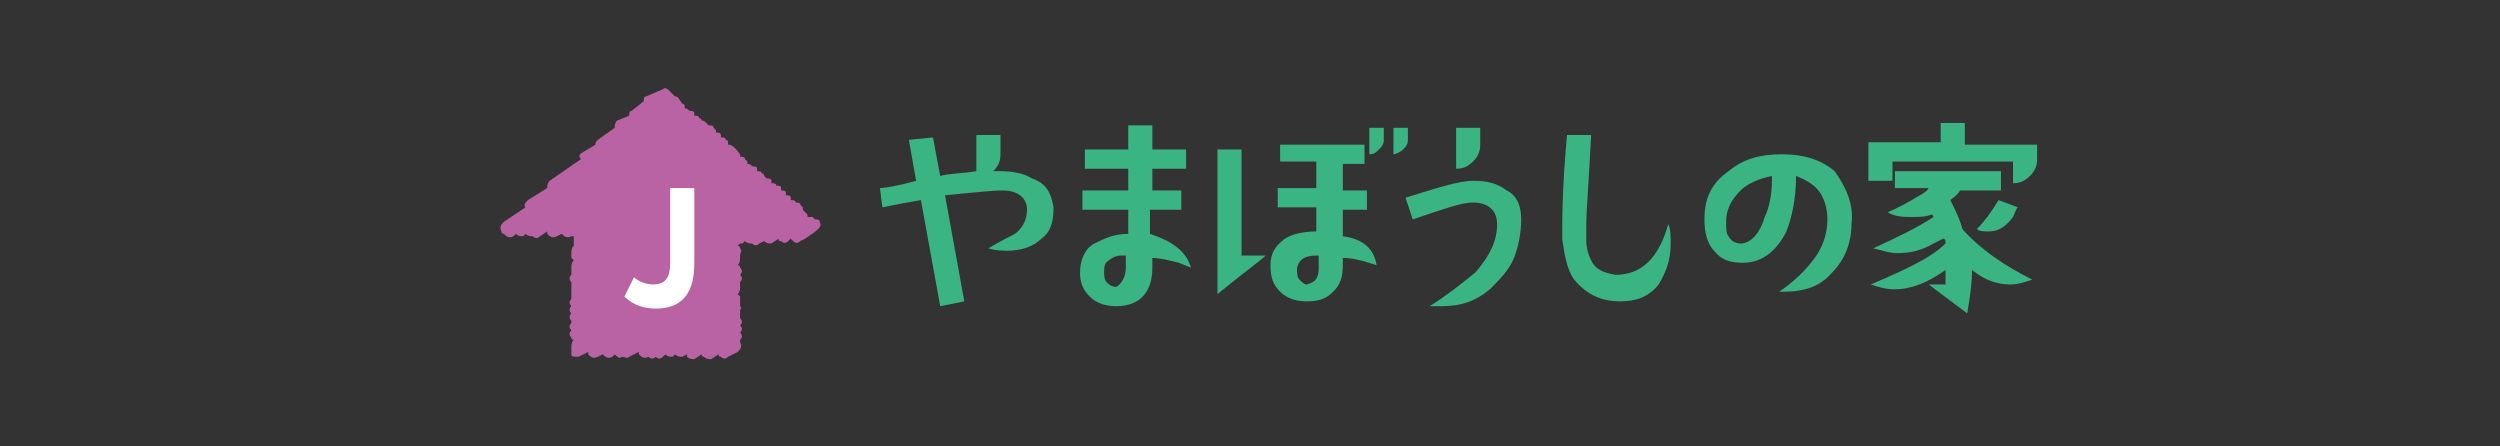 <?xml version="1.0" encoding="utf-8"?>
<!-- Generator: Adobe Illustrator 22.1.0, SVG Export Plug-In . SVG Version: 6.00 Build 0)  -->
<svg version="1.1" id="レイヤー_1" xmlns="http://www.w3.org/2000/svg" xmlns:xlink="http://www.w3.org/1999/xlink" x="0px"
	 y="0px" viewBox="0 0 103.7 18.5" style="enable-background:new 0 0 103.7 18.5;" xml:space="preserve">
<rect x="0" y="0" width="103.7" height="18.5" fill="#333333" stroke="none"/>
<g>
	<g>
		<path style="fill:#3AB483;" d="M43.7,8.6c0,0.6-0.1,1-0.5,1.3c-0.3,0.3-0.8,0.5-1.4,0.5c-0.2,0-0.5,0-0.8-0.1
			c0.5-0.3,0.9-0.5,1.1-0.6c0.4-0.3,0.5-0.7,0.5-1c0-0.5-0.4-0.8-1-0.8c-0.5,0-1.3,0.1-2.4,0.2l0.8,4.4l-1,0.2l-0.8-4.4
			c-0.6,0.1-1.1,0.2-1.6,0.3l-0.1-0.8c0.2,0,0.8-0.1,1.5-0.3l-0.3-1.7l1-0.1L39,7.3c0.3-0.1,0.9-0.1,1.5-0.2V5.6h1v0.8
			c0,0.3-0.1,0.5-0.3,0.7l0.3,0c0.5,0,1,0.1,1.3,0.3C43.4,7.6,43.6,8,43.7,8.6z"/>
		<path style="fill:#3AB483;" d="M49.4,11.1l-0.5-0.2c-0.4-0.1-0.8-0.2-1.1-0.2v0.4c0,1-0.5,1.6-1.5,1.6c-0.4,0-0.8-0.1-1.1-0.4
			s-0.4-0.6-0.4-1c0-0.5,0.2-1,0.6-1.2c0.4-0.2,0.8-0.4,1.4-0.4V8.7h-1.9V7.9h1.9V7h-1.8V6.2h1.8v-1h1v1h1.4V7h-1.4v0.9H49v0.8h-1.3
			v1C48.6,10,49.2,10.4,49.4,11.1z M46.7,11.1v-0.5c-0.1,0-0.1,0-0.2,0c-0.2,0-0.4,0.1-0.5,0.2c-0.2,0.1-0.2,0.3-0.2,0.5
			c0,0.1,0,0.3,0.1,0.4s0.2,0.2,0.4,0.2C46.5,11.8,46.7,11.5,46.7,11.1z"/>
		<path style="fill:#3AB483;" d="M52.5,10.6c-0.2,0.2-0.9,0.7-2,1.6V6.2h1v4.4C51.8,10.6,52.1,10.6,52.5,10.6z M57.1,11
			c-0.6-0.2-1-0.3-1.4-0.3V11c0,0.5-0.1,0.8-0.4,1.1c-0.3,0.3-0.6,0.4-1.1,0.4c-0.4,0-0.8-0.1-1.1-0.4c-0.3-0.3-0.4-0.6-0.4-1.1
			c0-0.5,0.2-0.8,0.6-1.1c0.3-0.2,0.8-0.3,1.3-0.3v-1h-1.6V7.8h1.6V6.7h-1.5V6h3.5v0.8h-0.9v1.1h1v0.8h-1v1.1
			C56.5,9.9,57,10.3,57.1,11z M54.7,11.1v-0.5c-0.2,0-0.4,0-0.6,0.1c-0.2,0.1-0.3,0.3-0.3,0.5c0,0.1,0,0.3,0.1,0.4s0.2,0.2,0.3,0.2
			C54.6,11.7,54.7,11.5,54.7,11.1z M57.4,5.8c0,0.2-0.1,0.3-0.2,0.4S57,6.4,56.8,6.4V5.3h0.6V5.8z M58.4,5.8c0,0.2-0.1,0.3-0.2,0.4
			s-0.3,0.2-0.4,0.2V5.3h0.6V5.8z"/>
		<path style="fill:#3AB483;" d="M63.1,9.1c0,0.5-0.1,1.1-0.3,1.6c-0.2,0.5-0.6,0.9-1,1.3c-0.6,0.5-1.2,0.7-2,0.7
			c-0.2,0-0.3,0-0.5,0c0.8-0.5,1.4-1,1.9-1.4c0.6-0.7,0.9-1.3,0.9-2c0-0.6-0.4-0.9-1-0.9c-0.5,0-1.3,0.3-2.5,0.7l-0.3-0.9
			c1.3-0.4,2.2-0.7,2.8-0.7c0.6,0,1,0.1,1.4,0.4C62.9,8.1,63.1,8.5,63.1,9.1z M61.4,6c0,0.3-0.1,0.5-0.3,0.7s-0.4,0.3-0.7,0.3V5.3h1
			V6z"/>
		<path style="fill:#3AB483;" d="M69.2,9.3c0.1,0.2,0.1,0.5,0.1,0.8c0,0.7-0.2,1.2-0.5,1.7c-0.4,0.5-0.9,0.7-1.6,0.7
			c-0.8,0-1.4-0.3-1.9-0.9c-0.3-0.4-0.4-1-0.5-1.7c0-0.7,0-2.2,0.2-4.3l1,0c-0.1,2-0.2,3.2-0.2,3.6c0,0.4,0,0.7,0,0.8
			c0,0.3,0.1,0.6,0.2,0.8c0.2,0.4,0.5,0.5,1,0.6C68.1,11.4,68.8,10.7,69.2,9.3z"/>
		<path style="fill:#3AB483;" d="M76.8,9.3c0,0.8-0.3,1.5-0.8,2c-0.5,0.6-1.2,0.8-2,0.8c-0.1,0-0.2,0-0.2,0c0.6-0.4,1.1-0.9,1.4-1.3
			c0.4-0.5,0.6-1.1,0.6-1.7c0-0.4-0.1-0.8-0.3-1.1c-0.2-0.3-0.5-0.5-1-0.7c0,1-0.2,1.8-0.4,2.3c-0.4,0.8-1,1.3-1.8,1.3
			c-0.5,0-0.9-0.1-1.2-0.5c-0.3-0.3-0.4-0.8-0.4-1.3c0-0.9,0.3-1.5,1-2c0.6-0.5,1.3-0.7,2.2-0.7c0.9,0,1.6,0.2,2.2,0.7
			C76.6,7.8,76.9,8.5,76.8,9.3z M73.5,7.5V7.3c-0.5,0.1-1,0.3-1.3,0.6c-0.4,0.4-0.6,0.8-0.6,1.3c0,0.3,0,0.5,0.1,0.6
			c0.1,0.2,0.3,0.3,0.5,0.3c0.4,0,0.8-0.4,1-1.1C73.4,8.6,73.5,8,73.5,7.5z"/>
		<path style="fill:#3AB483;" d="M84.5,6.6c0,0.3-0.1,0.5-0.3,0.7s-0.4,0.3-0.7,0.3V6.7h-5v0.8h-1V5.9h3V5.1h1v0.9h3V6.6z
			 M84.3,11.6c-0.3,0.1-0.6,0.2-0.9,0.2c-0.6,0-1.1-0.2-1.6-0.6c0,0.6-0.1,1.2-0.2,1.8L80,11.8c0.2,0,0.4,0,0.7,0c0-0.2,0-0.4,0-0.6
			C80,11.7,79.3,12,78.6,12c-0.4,0-0.7-0.1-1-0.2c1.4-0.6,2.5-1.1,3.1-1.7c0-0.1,0-0.2-0.1-0.2c0,0-0.2,0.1-0.4,0.2
			c-0.5,0.3-1,0.4-1.5,0.4c-0.3,0-0.6-0.1-1-0.2c1.1-0.5,1.9-0.9,2.5-1.3c0-0.1-0.1-0.1-0.1-0.1C79.9,9,79.6,9,79.3,9
			S78.6,9,78.3,8.8c0.5-0.2,0.8-0.4,1-0.5c0.3-0.2,0.6-0.3,0.7-0.5h-1.4V7.1h4.4v0.8h-1.7c-0.1,0.2-0.3,0.3-0.4,0.4
			c0.2,0.4,0.4,0.8,0.5,1.2C82.1,10.3,83.1,11,84.3,11.6z M83.7,8.6c-0.1,0.1-0.1,0.2-0.2,0.4c-0.3,0.4-0.6,0.6-1,0.6
			c-0.2,0-0.4,0-0.5-0.1c0.3-0.3,0.6-0.7,0.9-1.2L83.7,8.6z"/>
	</g>
	<g>
		<path style="fill:#B963A4;" d="M34,9.2c0-0.1-0.1-0.1-0.2-0.1c0,0-0.1-0.1-0.1-0.1c0,0-0.1,0-0.2,0c0-0.1,0-0.1-0.1-0.2
			c0,0-0.1-0.1-0.1-0.1c0,0,0-0.1,0-0.1c0,0-0.1-0.1-0.1-0.1c0,0,0,0,0,0c0-0.1-0.1-0.1-0.2-0.1c0,0,0,0,0,0c0-0.1-0.1-0.1-0.2-0.1
			c0,0,0-0.1,0-0.1c0-0.1-0.1-0.1-0.2-0.1c0,0,0-0.1,0-0.1c0-0.1-0.1-0.1-0.2-0.1c0,0,0,0,0-0.1c0-0.1-0.1-0.1-0.2-0.1c0,0,0,0,0,0
			c0-0.1-0.1-0.1-0.2-0.1c0,0,0,0,0-0.1c0-0.1-0.1-0.1-0.2-0.1c0,0,0,0,0,0c0,0-0.1-0.1-0.1-0.1c0-0.1-0.1-0.1-0.1-0.1c0,0,0,0,0,0
			c0-0.1-0.1-0.1-0.2-0.1c0,0,0,0,0-0.1c0-0.1-0.1-0.1-0.2-0.1c0,0,0,0,0,0c-0.1-0.1-0.1-0.1-0.2-0.1c0,0,0-0.1,0-0.1
			c0,0-0.1-0.1-0.1-0.1c0-0.1-0.1-0.1-0.2-0.1h0c0,0,0-0.1,0-0.1C30.4,6,30.3,6,30.2,6c0,0,0,0,0,0c0,0,0-0.1,0-0.1
			c0-0.1-0.1-0.1-0.1-0.1c0,0,0,0,0,0c0-0.1-0.1-0.1-0.2-0.1c0,0,0,0,0-0.1c0-0.1-0.1-0.1-0.2-0.1c0,0,0,0,0,0c0,0,0-0.1,0-0.1
			c0,0-0.1-0.1-0.1-0.1c0-0.1-0.1-0.1-0.2-0.1c0,0,0,0,0,0C29.2,5,29.2,5,29.1,5c0,0,0,0,0,0c0-0.1-0.1-0.1-0.1-0.1c0,0,0,0,0,0
			c0-0.1-0.1-0.1-0.2-0.1c0,0,0,0,0-0.1c0-0.1-0.1-0.1-0.2-0.1c0,0,0,0,0,0c-0.1-0.1-0.1-0.1-0.2-0.1c0,0,0-0.1,0-0.1
			c0-0.1-0.1-0.1-0.1-0.1c0,0,0,0,0,0C28.1,4,28.1,4,28,4c0,0,0,0,0,0c0,0-0.1-0.1-0.1-0.1c0,0-0.1-0.1-0.1-0.1c0,0,0,0,0,0
			c-0.1-0.1-0.2-0.2-0.3-0.1L26.8,4c-0.1,0-0.1,0.1-0.1,0.2l-0.5,0.4c-0.1,0-0.1,0.1-0.1,0.2L25.6,5c-0.1,0.1-0.1,0.2-0.1,0.3
			l-0.7,0.5c-0.1,0.1-0.1,0.1-0.1,0.2l-0.5,0.3C24,6.4,24,6.5,24.1,6.6c0,0,0,0,0,0l-1.3,0.9c-0.1,0.1-0.1,0.2-0.1,0.3l-0.8,0.5
			c-0.1,0.1-0.2,0.2-0.1,0.3l-0.9,0.6c-0.1,0.1-0.2,0.2-0.1,0.4c0,0.1,0.1,0.1,0.1,0.1c0,0,0,0,0,0c0.1,0.1,0.2,0.2,0.4,0.1l0.1-0.1
			c0.1,0.1,0.2,0.1,0.3,0.1l0.1-0.1c0.1,0.1,0.2,0.1,0.3,0.1l0,0c0.1,0.1,0.2,0.1,0.3,0l0.3-0.2c0,0,0,0,0,0.1
			c0.1,0.1,0.2,0.2,0.4,0.1l0.2-0.1c0,0,0,0,0,0c0.1,0.1,0.2,0.2,0.4,0.1l0.1,0c0,0,0,0,0,0c0,0.1,0,0.2,0,0.3c0,0,0,0,0,0.1
			c-0.1,0.1-0.1,0.2-0.1,0.3c0,0.1,0,0.1,0,0.2c0,0,0,0,0.1,0.1c-0.1,0.1-0.1,0.2-0.1,0.3c0,0.1,0,0.2,0,0.3c0,0,0,0,0,0
			c-0.1,0.1-0.1,0.2,0,0.3c0,0.1,0,0.1,0,0.2c0,0.1,0,0.1,0,0.2c0,0.1,0,0.2,0,0.3c0,0,0,0,0,0c-0.1,0.1-0.1,0.2,0,0.3c0,0,0,0,0,0
			c-0.1,0.1-0.1,0.2,0,0.3c0,0,0,0,0,0c-0.1,0.1-0.1,0.2,0,0.3c0,0,0,0,0,0.1c-0.1,0.1-0.1,0.2,0,0.3c0,0,0,0,0,0
			c-0.1,0.1-0.1,0.2,0,0.3c0,0,0,0.1,0.1,0.1c-0.1,0.1-0.1,0.2-0.1,0.3c0,0,0,0,0,0.1c0,0.1,0,0.1,0,0.2c0,0.1,0.1,0.1,0.2,0.1
			c0,0,0.1,0,0.1,0l0.4-0.2c0,0,0,0.1,0,0.1c0.1,0.1,0.2,0.2,0.4,0.1l0.2-0.1c0,0,0,0,0,0c0.1,0.1,0.2,0.2,0.4,0.1l0.1-0.1
			c0.1,0.1,0.2,0.2,0.3,0.1l0,0c0.1,0,0.2,0.1,0.3,0l0.4-0.2c0,0,0,0.1,0,0.1c0.1,0.1,0.2,0.2,0.4,0.1l0,0c0.1,0.1,0.2,0.1,0.3,0
			l0,0c0.1,0.1,0.2,0.1,0.3,0l0.1-0.1c0.1,0.1,0.2,0.1,0.3,0.1l0.1-0.1c0.1,0.1,0.2,0.1,0.3,0.1l0.2-0.1c0,0,0,0,0,0.1
			c0.1,0.1,0.2,0.1,0.3,0.1l0.3-0.2c0,0,0,0.1,0.1,0.1c0.1,0.1,0.2,0.1,0.3,0.1l0.3-0.2c0,0,0,0.1,0.1,0.1c0.1,0.1,0.2,0.1,0.3,0
			l0.4-0.2c0.1-0.1,0.2-0.2,0.1-0.4c0,0,0,0,0-0.1l0,0c0.1-0.1,0.1-0.2,0-0.3c0,0,0,0,0,0l0,0c0.1-0.1,0.1-0.2,0-0.3c0,0,0,0,0,0
			c0.1-0.1,0.1-0.2,0-0.3c0-0.1,0-0.2,0-0.3c0,0,0,0,0,0c0-0.1,0.1-0.1,0-0.2c0-0.1,0-0.1,0-0.2c0-0.1,0-0.2,0-0.2
			c0,0-0.1-0.1-0.1-0.1l0,0c0.1-0.1,0.1-0.2,0.1-0.3c0-0.1,0-0.1,0-0.2c0,0,0,0,0,0c0.1-0.1,0.1-0.2,0-0.3c0,0,0,0,0,0
			c0.1-0.1,0.1-0.2,0-0.3c0,0,0-0.1-0.1-0.1c0.1-0.1,0.1-0.2,0.1-0.4c0-0.1,0.1-0.2,0-0.3c0,0,0-0.1-0.1-0.1c0,0,0.1-0.1,0.1-0.1
			c0,0,0,0,0,0c0,0,0.1,0,0.1,0l0.1-0.1c0.1,0.1,0.2,0.1,0.3,0.1l0,0c0.1,0.1,0.2,0.1,0.3,0l0.2-0.1c0,0,0,0,0,0
			c0.1,0.1,0.2,0.1,0.3,0.1l0.3-0.2c0,0.1,0,0.1,0.1,0.1c0.1,0.1,0.2,0.1,0.3,0l0.1-0.1c0,0,0,0,0.1,0.1c0.1,0.1,0.2,0.1,0.3,0
			l0.2-0.1C34,9.5,34.1,9.4,34,9.2z"/>
		<g>
			<g>
				<path style="fill:#FFFFFF;" d="M28.8,7.8v3c0,0.6,0,2-1.6,2c-0.7,0-1.1-0.3-1.3-0.5l0.4-0.8c0.1,0.1,0.4,0.3,0.8,0.3
					c0.7,0,0.7-0.6,0.7-1v-3H28.8z"/>
			</g>
		</g>
	</g>
</g>
</svg>
